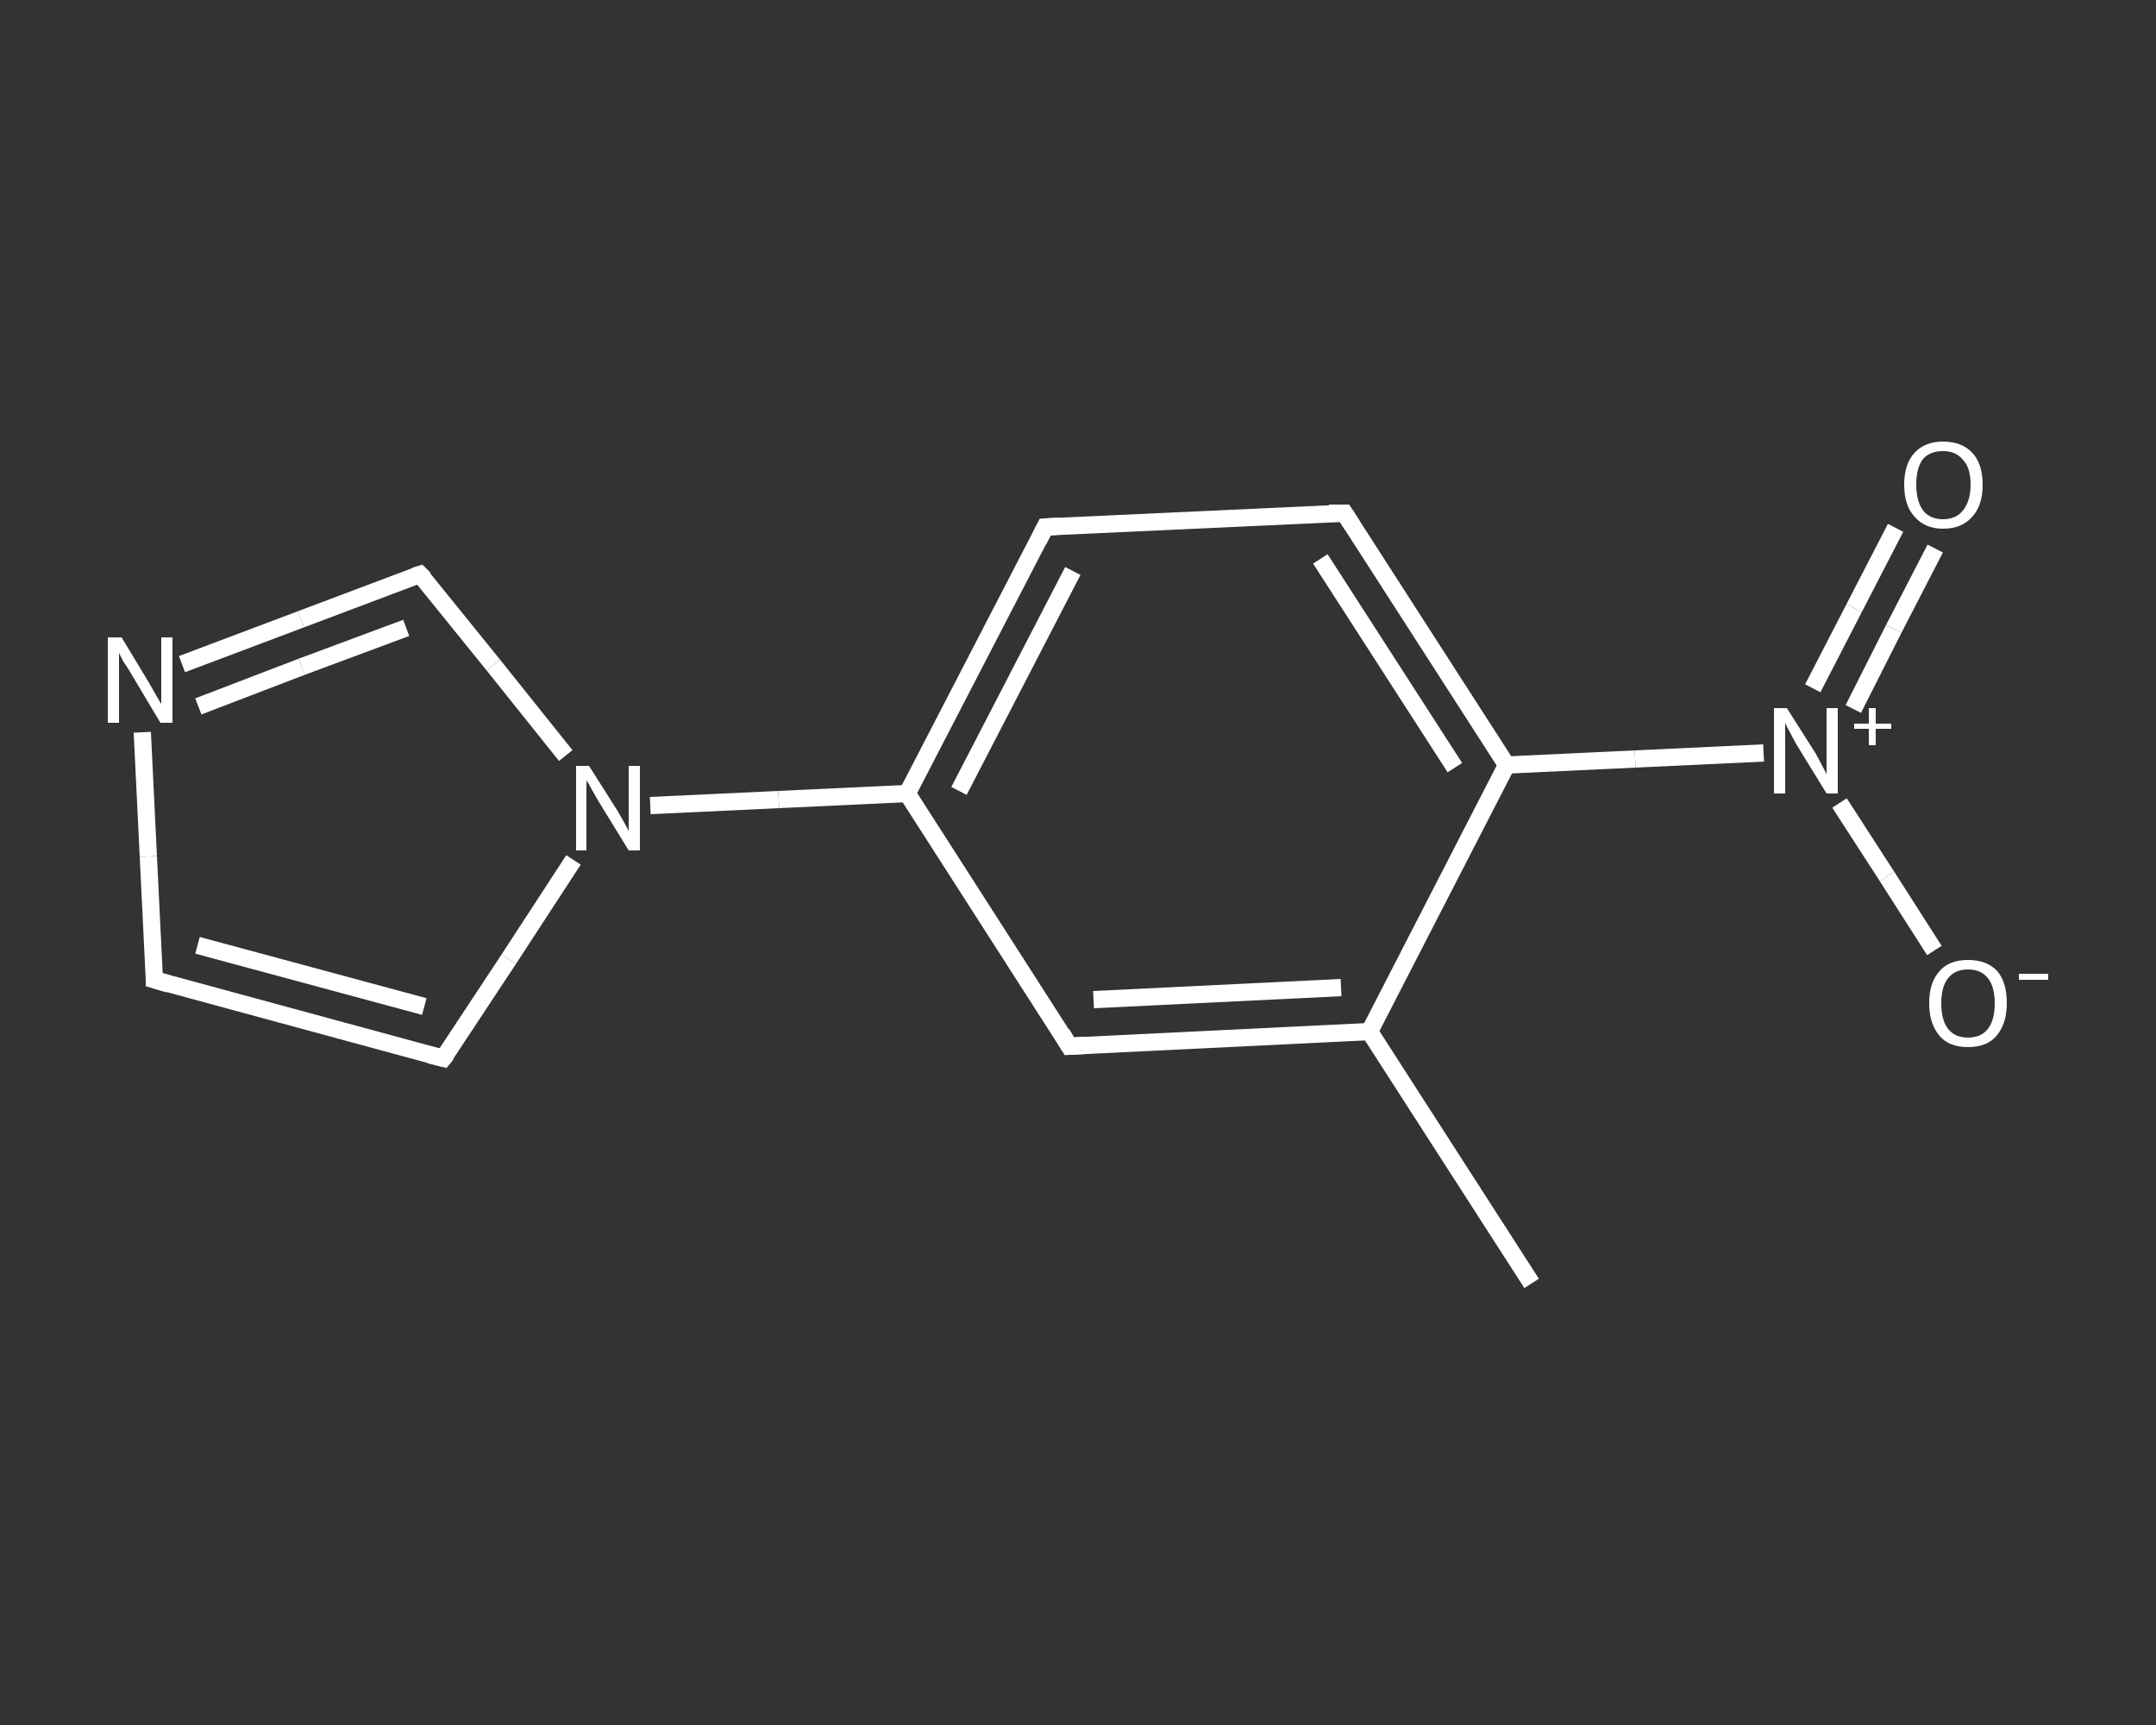 <?xml version='1.0' encoding='iso-8859-1'?>
<svg version='1.1' baseProfile='full'
              xmlns='http://www.w3.org/2000/svg'
                      xmlns:rdkit='http://www.rdkit.org/xml'
                      xmlns:xlink='http://www.w3.org/1999/xlink'
                  xml:space='preserve'
width='250px' height='200px' viewBox='0 0 250 200'>
<rect x="0" y="0" width="250" height="200" fill="#333333" stroke="none"/>
<!-- END OF HEADER -->
<rect style='opacity:1.0;fill:transparent;stroke:none' width='250.0' height='200.0' x='0.0' y='0.0'> </rect>
<path class='bond-0 atom-0 atom-1' d='M 177.6,148.8 L 158.8,119.6' style='fill:none;fill-rule:evenodd;stroke:#FFFFFF;stroke-width:2.0px;stroke-linecap:butt;stroke-linejoin:miter;stroke-opacity:1' />
<path class='bond-1 atom-1 atom-2' d='M 158.8,119.6 L 124.0,121.3' style='fill:none;fill-rule:evenodd;stroke:#FFFFFF;stroke-width:2.0px;stroke-linecap:butt;stroke-linejoin:miter;stroke-opacity:1' />
<path class='bond-1 atom-1 atom-2' d='M 155.5,114.5 L 126.8,115.9' style='fill:none;fill-rule:evenodd;stroke:#FFFFFF;stroke-width:2.0px;stroke-linecap:butt;stroke-linejoin:miter;stroke-opacity:1' />
<path class='bond-2 atom-2 atom-3' d='M 124.0,121.3 L 105.2,92.0' style='fill:none;fill-rule:evenodd;stroke:#FFFFFF;stroke-width:2.0px;stroke-linecap:butt;stroke-linejoin:miter;stroke-opacity:1' />
<path class='bond-3 atom-3 atom-4' d='M 105.2,92.0 L 90.3,92.7' style='fill:none;fill-rule:evenodd;stroke:#FFFFFF;stroke-width:2.0px;stroke-linecap:butt;stroke-linejoin:miter;stroke-opacity:1' />
<path class='bond-3 atom-3 atom-4' d='M 90.3,92.7 L 75.4,93.4' style='fill:none;fill-rule:evenodd;stroke:#FFFFFF;stroke-width:2.0px;stroke-linecap:butt;stroke-linejoin:miter;stroke-opacity:1' />
<path class='bond-4 atom-4 atom-5' d='M 66.5,99.7 L 59.0,111.2' style='fill:none;fill-rule:evenodd;stroke:#FFFFFF;stroke-width:2.0px;stroke-linecap:butt;stroke-linejoin:miter;stroke-opacity:1' />
<path class='bond-4 atom-4 atom-5' d='M 59.0,111.2 L 51.4,122.7' style='fill:none;fill-rule:evenodd;stroke:#FFFFFF;stroke-width:2.0px;stroke-linecap:butt;stroke-linejoin:miter;stroke-opacity:1' />
<path class='bond-5 atom-5 atom-6' d='M 51.4,122.7 L 17.9,113.6' style='fill:none;fill-rule:evenodd;stroke:#FFFFFF;stroke-width:2.0px;stroke-linecap:butt;stroke-linejoin:miter;stroke-opacity:1' />
<path class='bond-5 atom-5 atom-6' d='M 49.2,116.7 L 22.9,109.6' style='fill:none;fill-rule:evenodd;stroke:#FFFFFF;stroke-width:2.0px;stroke-linecap:butt;stroke-linejoin:miter;stroke-opacity:1' />
<path class='bond-6 atom-6 atom-7' d='M 17.9,113.6 L 17.2,99.3' style='fill:none;fill-rule:evenodd;stroke:#FFFFFF;stroke-width:2.0px;stroke-linecap:butt;stroke-linejoin:miter;stroke-opacity:1' />
<path class='bond-6 atom-6 atom-7' d='M 17.2,99.3 L 16.5,84.9' style='fill:none;fill-rule:evenodd;stroke:#FFFFFF;stroke-width:2.0px;stroke-linecap:butt;stroke-linejoin:miter;stroke-opacity:1' />
<path class='bond-7 atom-7 atom-8' d='M 21.1,77.0 L 34.9,71.8' style='fill:none;fill-rule:evenodd;stroke:#FFFFFF;stroke-width:2.0px;stroke-linecap:butt;stroke-linejoin:miter;stroke-opacity:1' />
<path class='bond-7 atom-7 atom-8' d='M 34.9,71.8 L 48.7,66.6' style='fill:none;fill-rule:evenodd;stroke:#FFFFFF;stroke-width:2.0px;stroke-linecap:butt;stroke-linejoin:miter;stroke-opacity:1' />
<path class='bond-7 atom-7 atom-8' d='M 23.0,81.9 L 35.0,77.3' style='fill:none;fill-rule:evenodd;stroke:#FFFFFF;stroke-width:2.0px;stroke-linecap:butt;stroke-linejoin:miter;stroke-opacity:1' />
<path class='bond-7 atom-7 atom-8' d='M 35.0,77.3 L 47.1,72.8' style='fill:none;fill-rule:evenodd;stroke:#FFFFFF;stroke-width:2.0px;stroke-linecap:butt;stroke-linejoin:miter;stroke-opacity:1' />
<path class='bond-8 atom-3 atom-9' d='M 105.2,92.0 L 121.2,61.1' style='fill:none;fill-rule:evenodd;stroke:#FFFFFF;stroke-width:2.0px;stroke-linecap:butt;stroke-linejoin:miter;stroke-opacity:1' />
<path class='bond-8 atom-3 atom-9' d='M 111.2,91.7 L 124.4,66.2' style='fill:none;fill-rule:evenodd;stroke:#FFFFFF;stroke-width:2.0px;stroke-linecap:butt;stroke-linejoin:miter;stroke-opacity:1' />
<path class='bond-9 atom-9 atom-10' d='M 121.2,61.1 L 155.9,59.5' style='fill:none;fill-rule:evenodd;stroke:#FFFFFF;stroke-width:2.0px;stroke-linecap:butt;stroke-linejoin:miter;stroke-opacity:1' />
<path class='bond-10 atom-10 atom-11' d='M 155.9,59.5 L 174.7,88.7' style='fill:none;fill-rule:evenodd;stroke:#FFFFFF;stroke-width:2.0px;stroke-linecap:butt;stroke-linejoin:miter;stroke-opacity:1' />
<path class='bond-10 atom-10 atom-11' d='M 153.1,64.8 L 168.7,89.0' style='fill:none;fill-rule:evenodd;stroke:#FFFFFF;stroke-width:2.0px;stroke-linecap:butt;stroke-linejoin:miter;stroke-opacity:1' />
<path class='bond-11 atom-11 atom-12' d='M 174.7,88.7 L 189.6,88.0' style='fill:none;fill-rule:evenodd;stroke:#FFFFFF;stroke-width:2.0px;stroke-linecap:butt;stroke-linejoin:miter;stroke-opacity:1' />
<path class='bond-11 atom-11 atom-12' d='M 189.6,88.0 L 204.5,87.3' style='fill:none;fill-rule:evenodd;stroke:#FFFFFF;stroke-width:2.0px;stroke-linecap:butt;stroke-linejoin:miter;stroke-opacity:1' />
<path class='bond-12 atom-12 atom-13' d='M 214.9,82.2 L 219.6,72.9' style='fill:none;fill-rule:evenodd;stroke:#FFFFFF;stroke-width:2.0px;stroke-linecap:butt;stroke-linejoin:miter;stroke-opacity:1' />
<path class='bond-12 atom-12 atom-13' d='M 219.6,72.9 L 224.4,63.6' style='fill:none;fill-rule:evenodd;stroke:#FFFFFF;stroke-width:2.0px;stroke-linecap:butt;stroke-linejoin:miter;stroke-opacity:1' />
<path class='bond-12 atom-12 atom-13' d='M 210.2,79.8 L 215.0,70.5' style='fill:none;fill-rule:evenodd;stroke:#FFFFFF;stroke-width:2.0px;stroke-linecap:butt;stroke-linejoin:miter;stroke-opacity:1' />
<path class='bond-12 atom-12 atom-13' d='M 215.0,70.5 L 219.8,61.2' style='fill:none;fill-rule:evenodd;stroke:#FFFFFF;stroke-width:2.0px;stroke-linecap:butt;stroke-linejoin:miter;stroke-opacity:1' />
<path class='bond-13 atom-12 atom-14' d='M 213.3,93.1 L 218.8,101.6' style='fill:none;fill-rule:evenodd;stroke:#FFFFFF;stroke-width:2.0px;stroke-linecap:butt;stroke-linejoin:miter;stroke-opacity:1' />
<path class='bond-13 atom-12 atom-14' d='M 218.8,101.6 L 224.3,110.2' style='fill:none;fill-rule:evenodd;stroke:#FFFFFF;stroke-width:2.0px;stroke-linecap:butt;stroke-linejoin:miter;stroke-opacity:1' />
<path class='bond-14 atom-11 atom-1' d='M 174.7,88.7 L 158.8,119.6' style='fill:none;fill-rule:evenodd;stroke:#FFFFFF;stroke-width:2.0px;stroke-linecap:butt;stroke-linejoin:miter;stroke-opacity:1' />
<path class='bond-15 atom-8 atom-4' d='M 48.7,66.6 L 57.2,77.1' style='fill:none;fill-rule:evenodd;stroke:#FFFFFF;stroke-width:2.0px;stroke-linecap:butt;stroke-linejoin:miter;stroke-opacity:1' />
<path class='bond-15 atom-8 atom-4' d='M 57.2,77.1 L 65.6,87.6' style='fill:none;fill-rule:evenodd;stroke:#FFFFFF;stroke-width:2.0px;stroke-linecap:butt;stroke-linejoin:miter;stroke-opacity:1' />
<path d='M 125.8,121.2 L 124.0,121.3 L 123.1,119.8' style='fill:none;stroke:#FFFFFF;stroke-width:2.0px;stroke-linecap:butt;stroke-linejoin:miter;stroke-opacity:1;' />
<path d='M 51.8,122.2 L 51.4,122.7 L 49.8,122.3' style='fill:none;stroke:#FFFFFF;stroke-width:2.0px;stroke-linecap:butt;stroke-linejoin:miter;stroke-opacity:1;' />
<path d='M 19.6,114.1 L 17.9,113.6 L 17.9,112.9' style='fill:none;stroke:#FFFFFF;stroke-width:2.0px;stroke-linecap:butt;stroke-linejoin:miter;stroke-opacity:1;' />
<path d='M 48.1,66.8 L 48.7,66.6 L 49.2,67.1' style='fill:none;stroke:#FFFFFF;stroke-width:2.0px;stroke-linecap:butt;stroke-linejoin:miter;stroke-opacity:1;' />
<path d='M 120.4,62.7 L 121.2,61.1 L 122.9,61.0' style='fill:none;stroke:#FFFFFF;stroke-width:2.0px;stroke-linecap:butt;stroke-linejoin:miter;stroke-opacity:1;' />
<path d='M 154.1,59.5 L 155.9,59.5 L 156.8,60.9' style='fill:none;stroke:#FFFFFF;stroke-width:2.0px;stroke-linecap:butt;stroke-linejoin:miter;stroke-opacity:1;' />
<path class='atom-4' d='M 68.3 88.8
L 71.6 94.0
Q 71.9 94.5, 72.4 95.4
Q 72.9 96.3, 72.9 96.4
L 72.9 88.8
L 74.2 88.8
L 74.2 98.6
L 72.9 98.6
L 69.4 92.9
Q 69.0 92.2, 68.6 91.5
Q 68.2 90.7, 68.0 90.5
L 68.0 98.6
L 66.8 98.6
L 66.8 88.8
L 68.3 88.8
' fill='#FFFFFF'/>
<path class='atom-7' d='M 14.1 73.9
L 17.3 79.2
Q 17.6 79.7, 18.1 80.6
Q 18.6 81.5, 18.7 81.6
L 18.7 73.9
L 20.0 73.9
L 20.0 83.8
L 18.6 83.8
L 15.2 78.1
Q 14.8 77.4, 14.3 76.7
Q 13.9 75.9, 13.8 75.7
L 13.8 83.8
L 12.5 83.8
L 12.5 73.9
L 14.1 73.9
' fill='#FFFFFF'/>
<path class='atom-12' d='M 207.2 82.1
L 210.5 87.3
Q 210.8 87.8, 211.3 88.8
Q 211.8 89.7, 211.8 89.8
L 211.8 82.1
L 213.1 82.1
L 213.1 92.0
L 211.8 92.0
L 208.3 86.3
Q 207.9 85.6, 207.5 84.8
Q 207.1 84.1, 207.0 83.8
L 207.0 92.0
L 205.7 92.0
L 205.7 82.1
L 207.2 82.1
' fill='#FFFFFF'/>
<path class='atom-12' d='M 215.0 83.9
L 216.7 83.9
L 216.7 82.1
L 217.5 82.1
L 217.5 83.9
L 219.3 83.9
L 219.3 84.5
L 217.5 84.5
L 217.5 86.4
L 216.7 86.4
L 216.7 84.5
L 215.0 84.5
L 215.0 83.9
' fill='#FFFFFF'/>
<path class='atom-13' d='M 220.8 56.2
Q 220.8 53.8, 222.0 52.5
Q 223.2 51.2, 225.3 51.2
Q 227.5 51.2, 228.7 52.5
Q 229.9 53.8, 229.9 56.2
Q 229.9 58.6, 228.7 59.9
Q 227.5 61.3, 225.3 61.3
Q 223.2 61.3, 222.0 59.9
Q 220.8 58.6, 220.8 56.2
M 225.3 60.2
Q 226.8 60.2, 227.6 59.2
Q 228.5 58.1, 228.5 56.2
Q 228.5 54.2, 227.6 53.3
Q 226.8 52.3, 225.3 52.3
Q 223.8 52.3, 223.0 53.2
Q 222.2 54.2, 222.2 56.2
Q 222.2 58.1, 223.0 59.2
Q 223.8 60.2, 225.3 60.2
' fill='#FFFFFF'/>
<path class='atom-14' d='M 223.7 116.3
Q 223.7 113.9, 224.9 112.6
Q 226.0 111.3, 228.2 111.3
Q 230.4 111.3, 231.6 112.6
Q 232.7 113.9, 232.7 116.3
Q 232.7 118.7, 231.5 120.1
Q 230.4 121.4, 228.2 121.4
Q 226.0 121.4, 224.9 120.1
Q 223.7 118.7, 223.7 116.3
M 228.2 120.3
Q 229.7 120.3, 230.5 119.3
Q 231.3 118.3, 231.3 116.3
Q 231.3 114.4, 230.5 113.4
Q 229.7 112.4, 228.2 112.4
Q 226.7 112.4, 225.9 113.4
Q 225.1 114.4, 225.1 116.3
Q 225.1 118.3, 225.9 119.3
Q 226.7 120.3, 228.2 120.3
' fill='#FFFFFF'/>
<path class='atom-14' d='M 234.1 112.9
L 237.5 112.9
L 237.5 113.6
L 234.1 113.6
L 234.1 112.9
' fill='#FFFFFF'/>
</svg>
